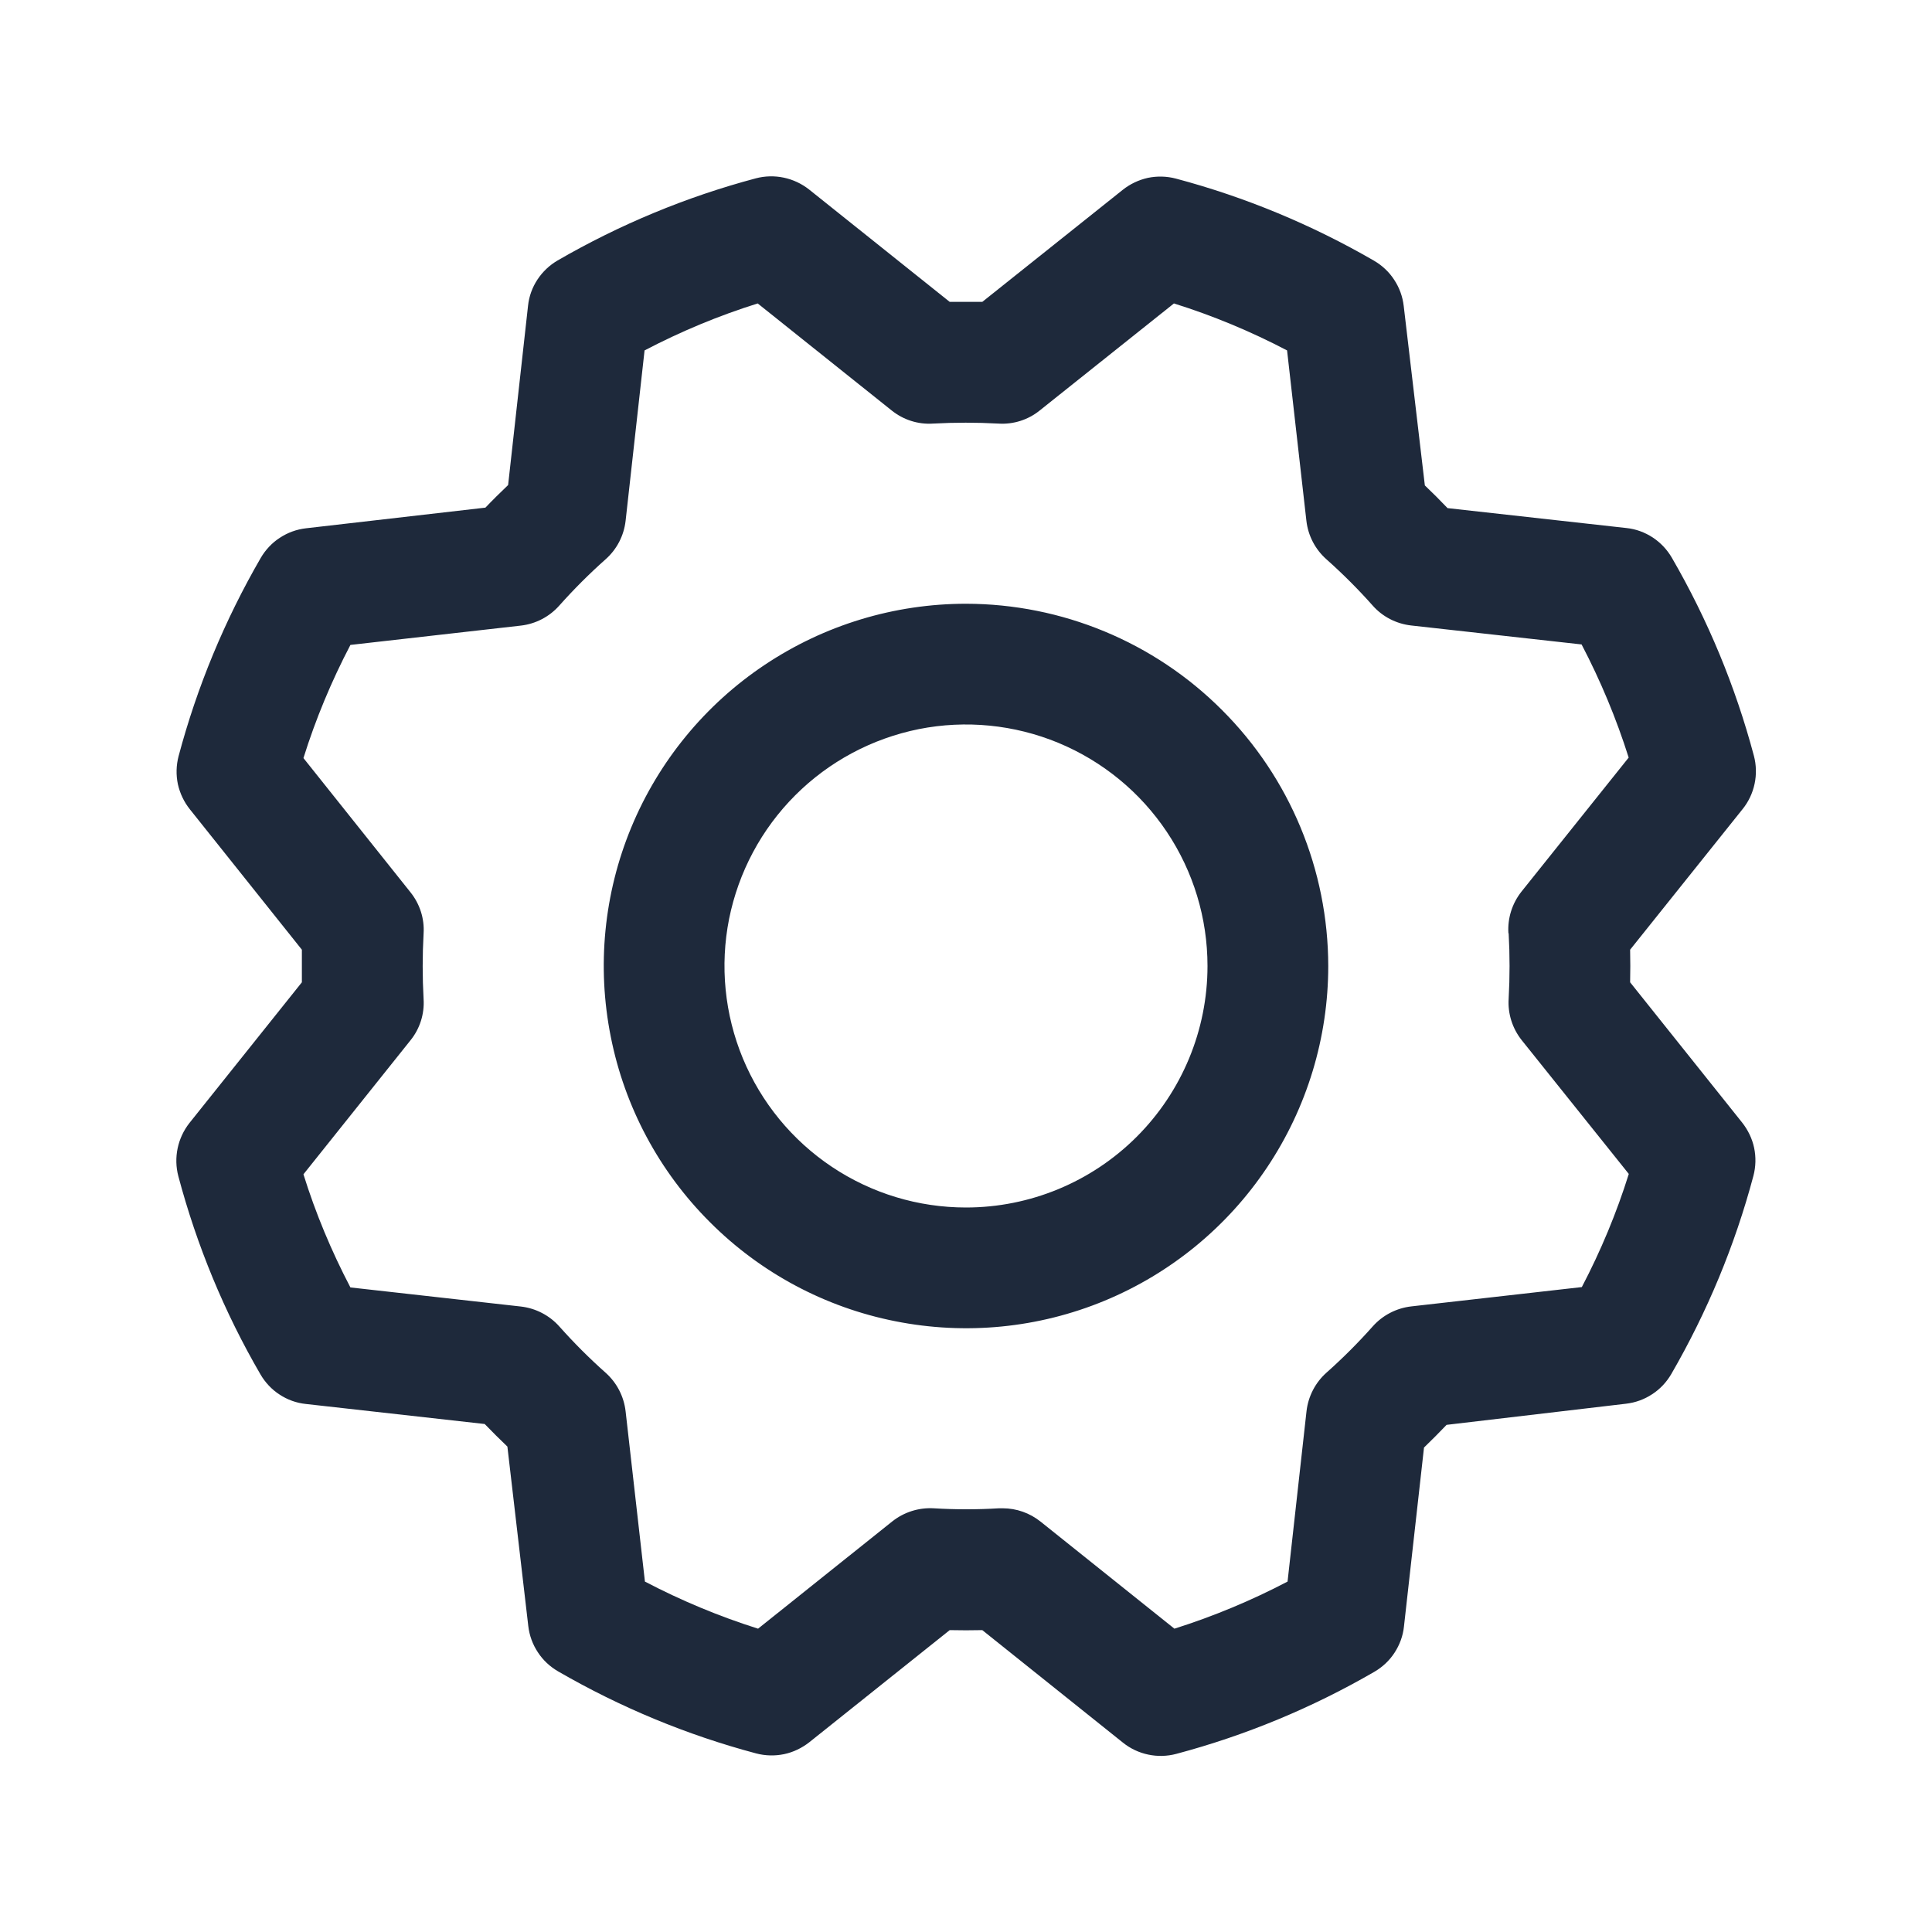<svg width="16" height="16" viewBox="0 0 16 16" fill="none" xmlns="http://www.w3.org/2000/svg">
<path d="M8 5C7.407 5 6.827 5.176 6.333 5.506C5.84 5.835 5.455 6.304 5.228 6.852C5.001 7.4 4.942 8.003 5.058 8.585C5.173 9.167 5.459 9.702 5.879 10.121C6.298 10.541 6.833 10.827 7.415 10.942C7.997 11.058 8.6 10.999 9.148 10.772C9.696 10.545 10.165 10.16 10.494 9.667C10.824 9.173 11 8.593 11 8C10.999 7.205 10.683 6.442 10.12 5.88C9.558 5.317 8.795 5.001 8 5ZM8 10C7.604 10 7.218 9.883 6.889 9.663C6.56 9.443 6.304 9.131 6.152 8.765C6.001 8.4 5.961 7.998 6.038 7.61C6.116 7.222 6.306 6.866 6.586 6.586C6.866 6.306 7.222 6.116 7.61 6.038C7.998 5.961 8.4 6.001 8.765 6.152C9.131 6.304 9.443 6.56 9.663 6.889C9.883 7.218 10 7.604 10 8C10 8.53 9.789 9.039 9.414 9.414C9.039 9.789 8.53 10 8 10ZM13.5 8.135C13.502 8.045 13.502 7.955 13.5 7.865L14.432 6.7C14.481 6.639 14.515 6.567 14.531 6.49C14.547 6.414 14.545 6.334 14.525 6.259C14.372 5.684 14.143 5.132 13.845 4.618C13.806 4.551 13.752 4.494 13.687 4.451C13.621 4.408 13.547 4.381 13.47 4.373L11.988 4.208C11.926 4.143 11.863 4.08 11.8 4.02L11.625 2.534C11.616 2.456 11.589 2.382 11.546 2.317C11.504 2.252 11.446 2.198 11.379 2.159C10.864 1.861 10.313 1.632 9.738 1.479C9.662 1.459 9.583 1.457 9.506 1.473C9.43 1.49 9.358 1.524 9.297 1.573L8.135 2.5H7.865L6.7 1.569C6.639 1.521 6.567 1.487 6.49 1.471C6.414 1.455 6.334 1.457 6.259 1.477C5.684 1.63 5.133 1.859 4.618 2.157C4.551 2.196 4.494 2.25 4.451 2.315C4.408 2.38 4.381 2.455 4.373 2.532L4.208 4.017C4.143 4.079 4.08 4.141 4.02 4.204L2.534 4.375C2.456 4.384 2.382 4.411 2.317 4.454C2.252 4.496 2.198 4.554 2.159 4.621C1.861 5.136 1.632 5.687 1.479 6.262C1.459 6.338 1.457 6.417 1.473 6.494C1.49 6.57 1.524 6.642 1.573 6.703L2.5 7.865V8.135L1.569 9.3C1.521 9.361 1.487 9.433 1.471 9.51C1.455 9.586 1.457 9.666 1.477 9.741C1.63 10.316 1.858 10.868 2.157 11.382C2.196 11.449 2.25 11.507 2.315 11.549C2.38 11.592 2.455 11.619 2.532 11.627L4.014 11.793C4.076 11.857 4.139 11.92 4.202 11.98L4.375 13.466C4.384 13.544 4.411 13.618 4.454 13.683C4.496 13.748 4.554 13.802 4.621 13.841C5.136 14.139 5.687 14.368 6.262 14.521C6.338 14.541 6.417 14.543 6.494 14.527C6.57 14.511 6.642 14.476 6.703 14.428L7.865 13.5C7.955 13.502 8.045 13.502 8.135 13.5L9.3 14.432C9.361 14.481 9.433 14.515 9.51 14.531C9.586 14.547 9.666 14.545 9.741 14.525C10.316 14.372 10.868 14.143 11.382 13.845C11.449 13.806 11.507 13.752 11.549 13.687C11.592 13.621 11.619 13.547 11.627 13.47L11.793 11.988C11.857 11.926 11.92 11.863 11.98 11.8L13.466 11.625C13.544 11.616 13.618 11.589 13.683 11.546C13.748 11.504 13.802 11.446 13.841 11.379C14.139 10.864 14.368 10.313 14.521 9.738C14.541 9.662 14.543 9.583 14.527 9.506C14.511 9.43 14.476 9.358 14.428 9.297L13.5 8.135ZM12.494 7.729C12.504 7.909 12.504 8.091 12.494 8.271C12.486 8.395 12.525 8.517 12.602 8.614L13.489 9.722C13.388 10.045 13.257 10.359 13.1 10.659L11.688 10.819C11.565 10.833 11.451 10.892 11.369 10.984C11.248 11.12 11.12 11.248 10.985 11.368C10.893 11.45 10.834 11.564 10.82 11.687L10.663 13.098C10.363 13.255 10.049 13.386 9.726 13.488L8.617 12.601C8.528 12.53 8.418 12.491 8.304 12.491H8.274C8.094 12.502 7.913 12.502 7.732 12.491C7.608 12.484 7.486 12.523 7.389 12.6L6.278 13.488C5.955 13.386 5.641 13.255 5.341 13.098L5.181 11.688C5.167 11.565 5.108 11.451 5.016 11.369C4.88 11.248 4.752 11.12 4.632 10.985C4.55 10.893 4.436 10.834 4.313 10.82L2.902 10.662C2.745 10.362 2.614 10.049 2.513 9.725L3.399 8.616C3.477 8.52 3.516 8.397 3.508 8.274C3.498 8.093 3.498 7.912 3.508 7.731C3.516 7.608 3.477 7.486 3.399 7.389L2.513 6.278C2.614 5.955 2.745 5.641 2.902 5.341L4.313 5.181C4.436 5.167 4.549 5.108 4.631 5.016C4.752 4.88 4.88 4.752 5.015 4.632C5.108 4.55 5.167 4.436 5.181 4.313L5.338 2.902C5.638 2.745 5.952 2.614 6.275 2.513L7.384 3.399C7.481 3.477 7.603 3.516 7.726 3.508C7.907 3.498 8.088 3.498 8.269 3.508C8.392 3.516 8.515 3.477 8.611 3.399L9.722 2.513C10.045 2.614 10.359 2.745 10.659 2.902L10.819 4.313C10.833 4.436 10.892 4.549 10.984 4.631C11.12 4.752 11.248 4.88 11.368 5.015C11.45 5.108 11.564 5.166 11.687 5.18L13.098 5.337C13.255 5.637 13.386 5.951 13.488 6.274L12.601 7.383C12.523 7.481 12.484 7.604 12.492 7.729H12.494Z" fill="#1E293B"/>
</svg>
